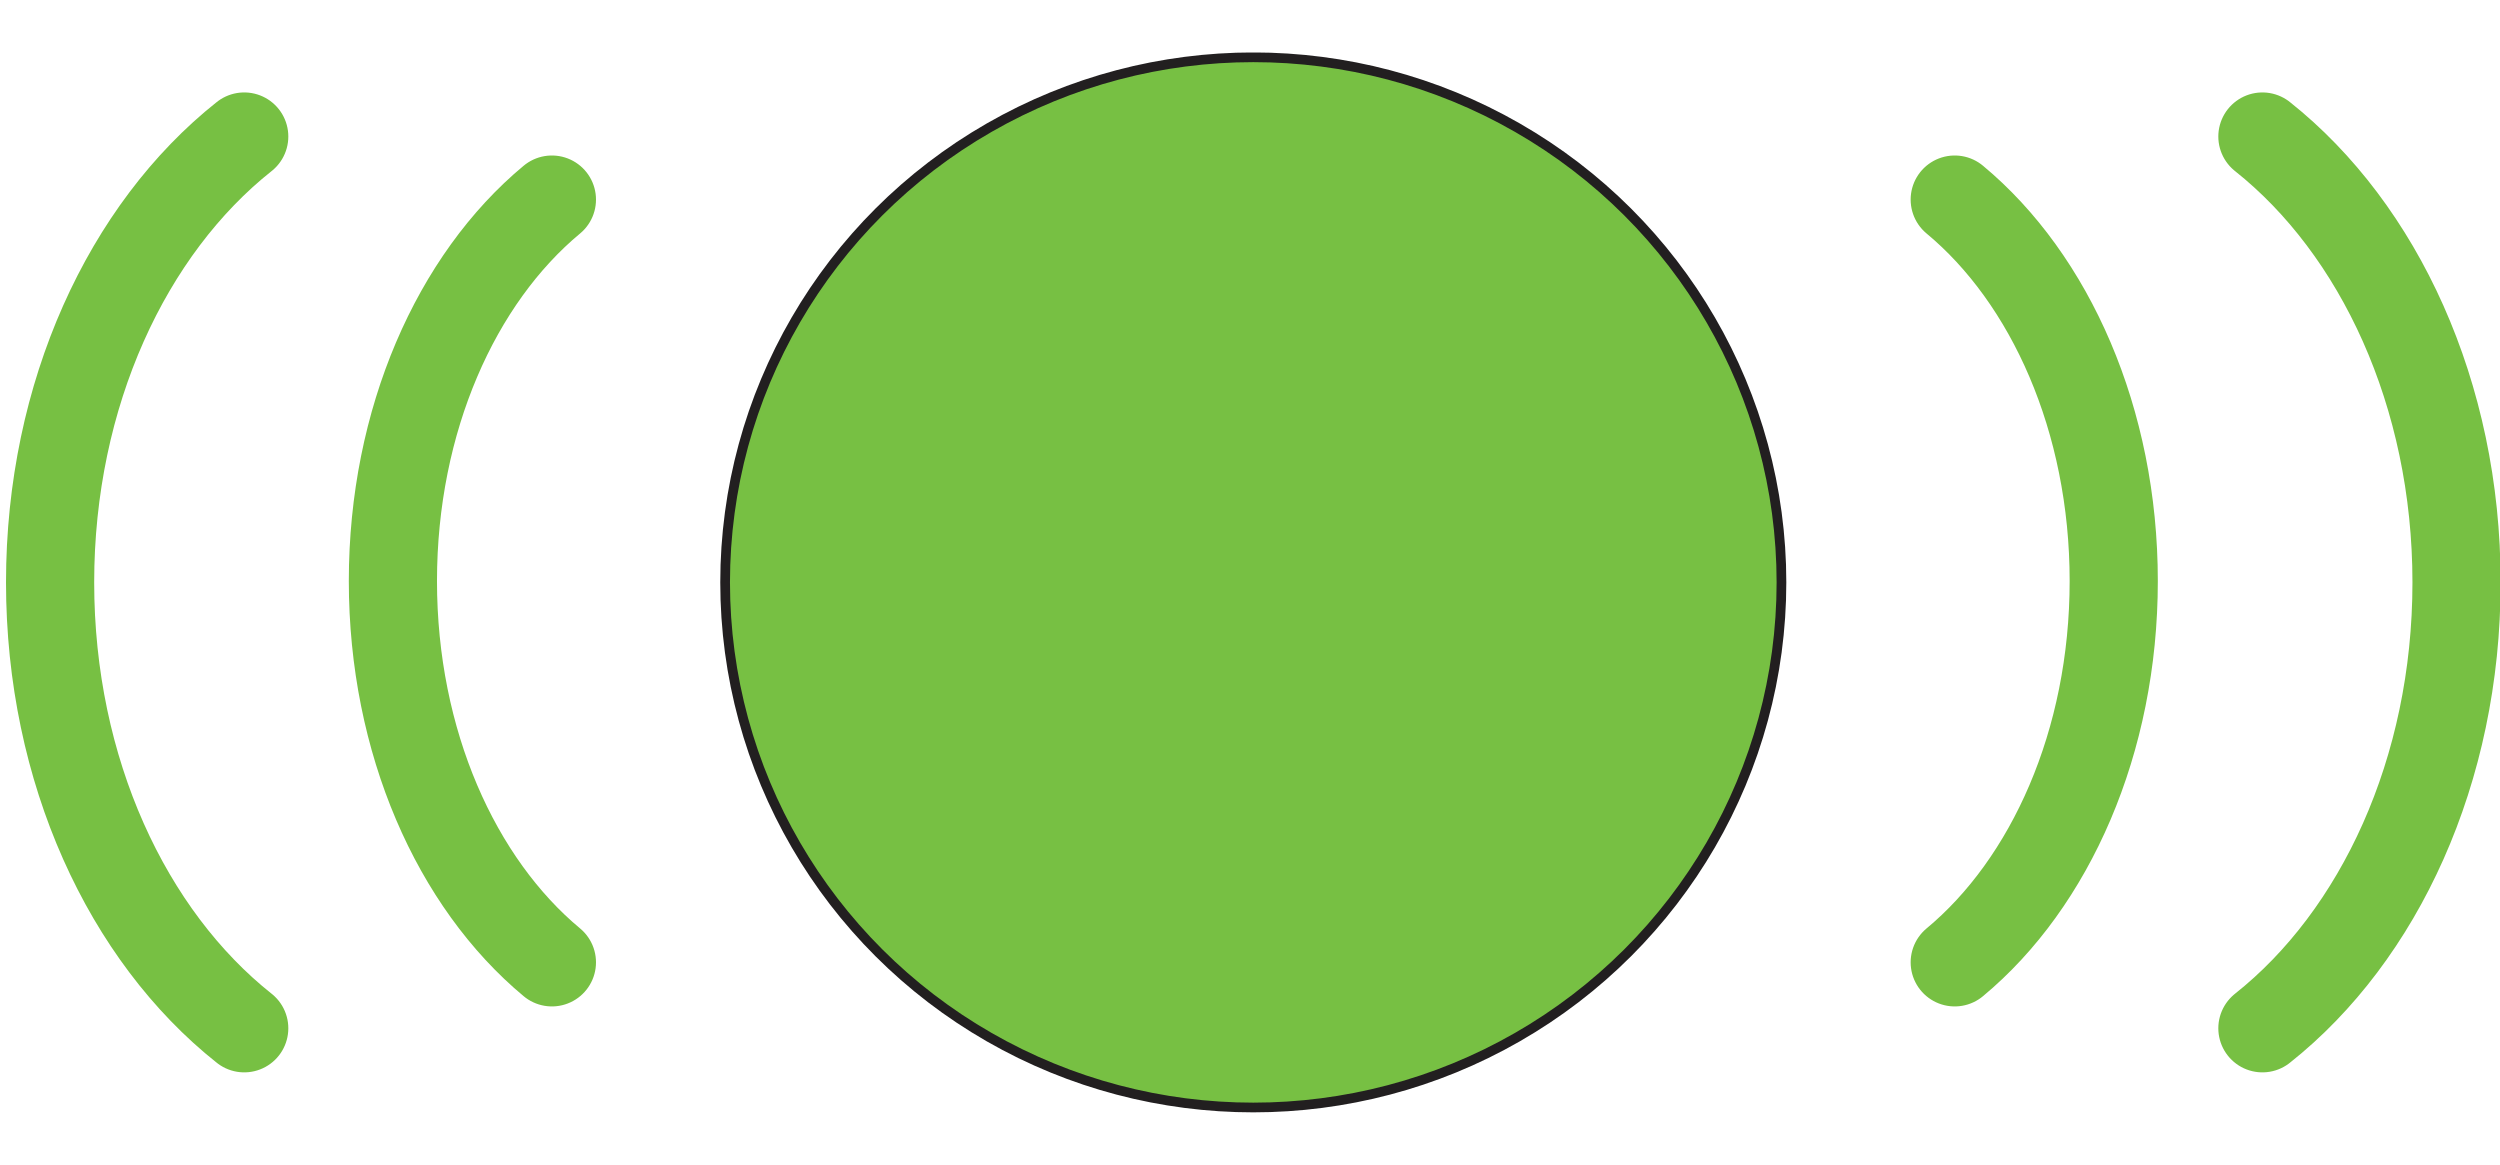 <svg xmlns="http://www.w3.org/2000/svg" xmlns:xlink="http://www.w3.org/1999/xlink" viewBox="0 0 399.21 186"><defs><style>.cls-1,.cls-4,.cls-5{fill:none;}.cls-2{clip-path:url(#clip-path);}.cls-3{fill:#77c043;}.cls-4{stroke:#221f20;stroke-width:1.55px;}.cls-4,.cls-5{stroke-miterlimit:10;}.cls-5{stroke:#77c043;stroke-linecap:round;stroke-width:14.08px;}</style><clipPath id="clip-path"><rect class="cls-1" x="0.92" y="8.39" width="398.43" height="169.23"/></clipPath></defs><g id="_3_Flashing_Green" data-name="3 Flashing Green"><g class="cls-2"><path class="cls-3" d="M284.47,93c0,46.3-37.75,83.84-84.34,83.84S115.79,139.3,115.79,93,153.56,9.15,200.13,9.15,284.47,46.69,284.47,93"/><ellipse class="cls-4" cx="200.13" cy="93" rx="84.34" ry="83.85"/><path class="cls-5" d="M88.13,153.67C72.89,141,62.74,118.5,62.74,92.78S72.89,44.52,88.13,31.87M39,164.2C20.38,149.43,8,123.08,8,93S20.38,36.57,39,21.8M312.14,153.67c15.23-12.65,25.39-35.17,25.39-60.89s-10.16-48.26-25.39-60.91M361.27,164.2c18.63-14.77,31-41.12,31-71.2s-12.41-56.43-31-71.2"/></g></g></svg>